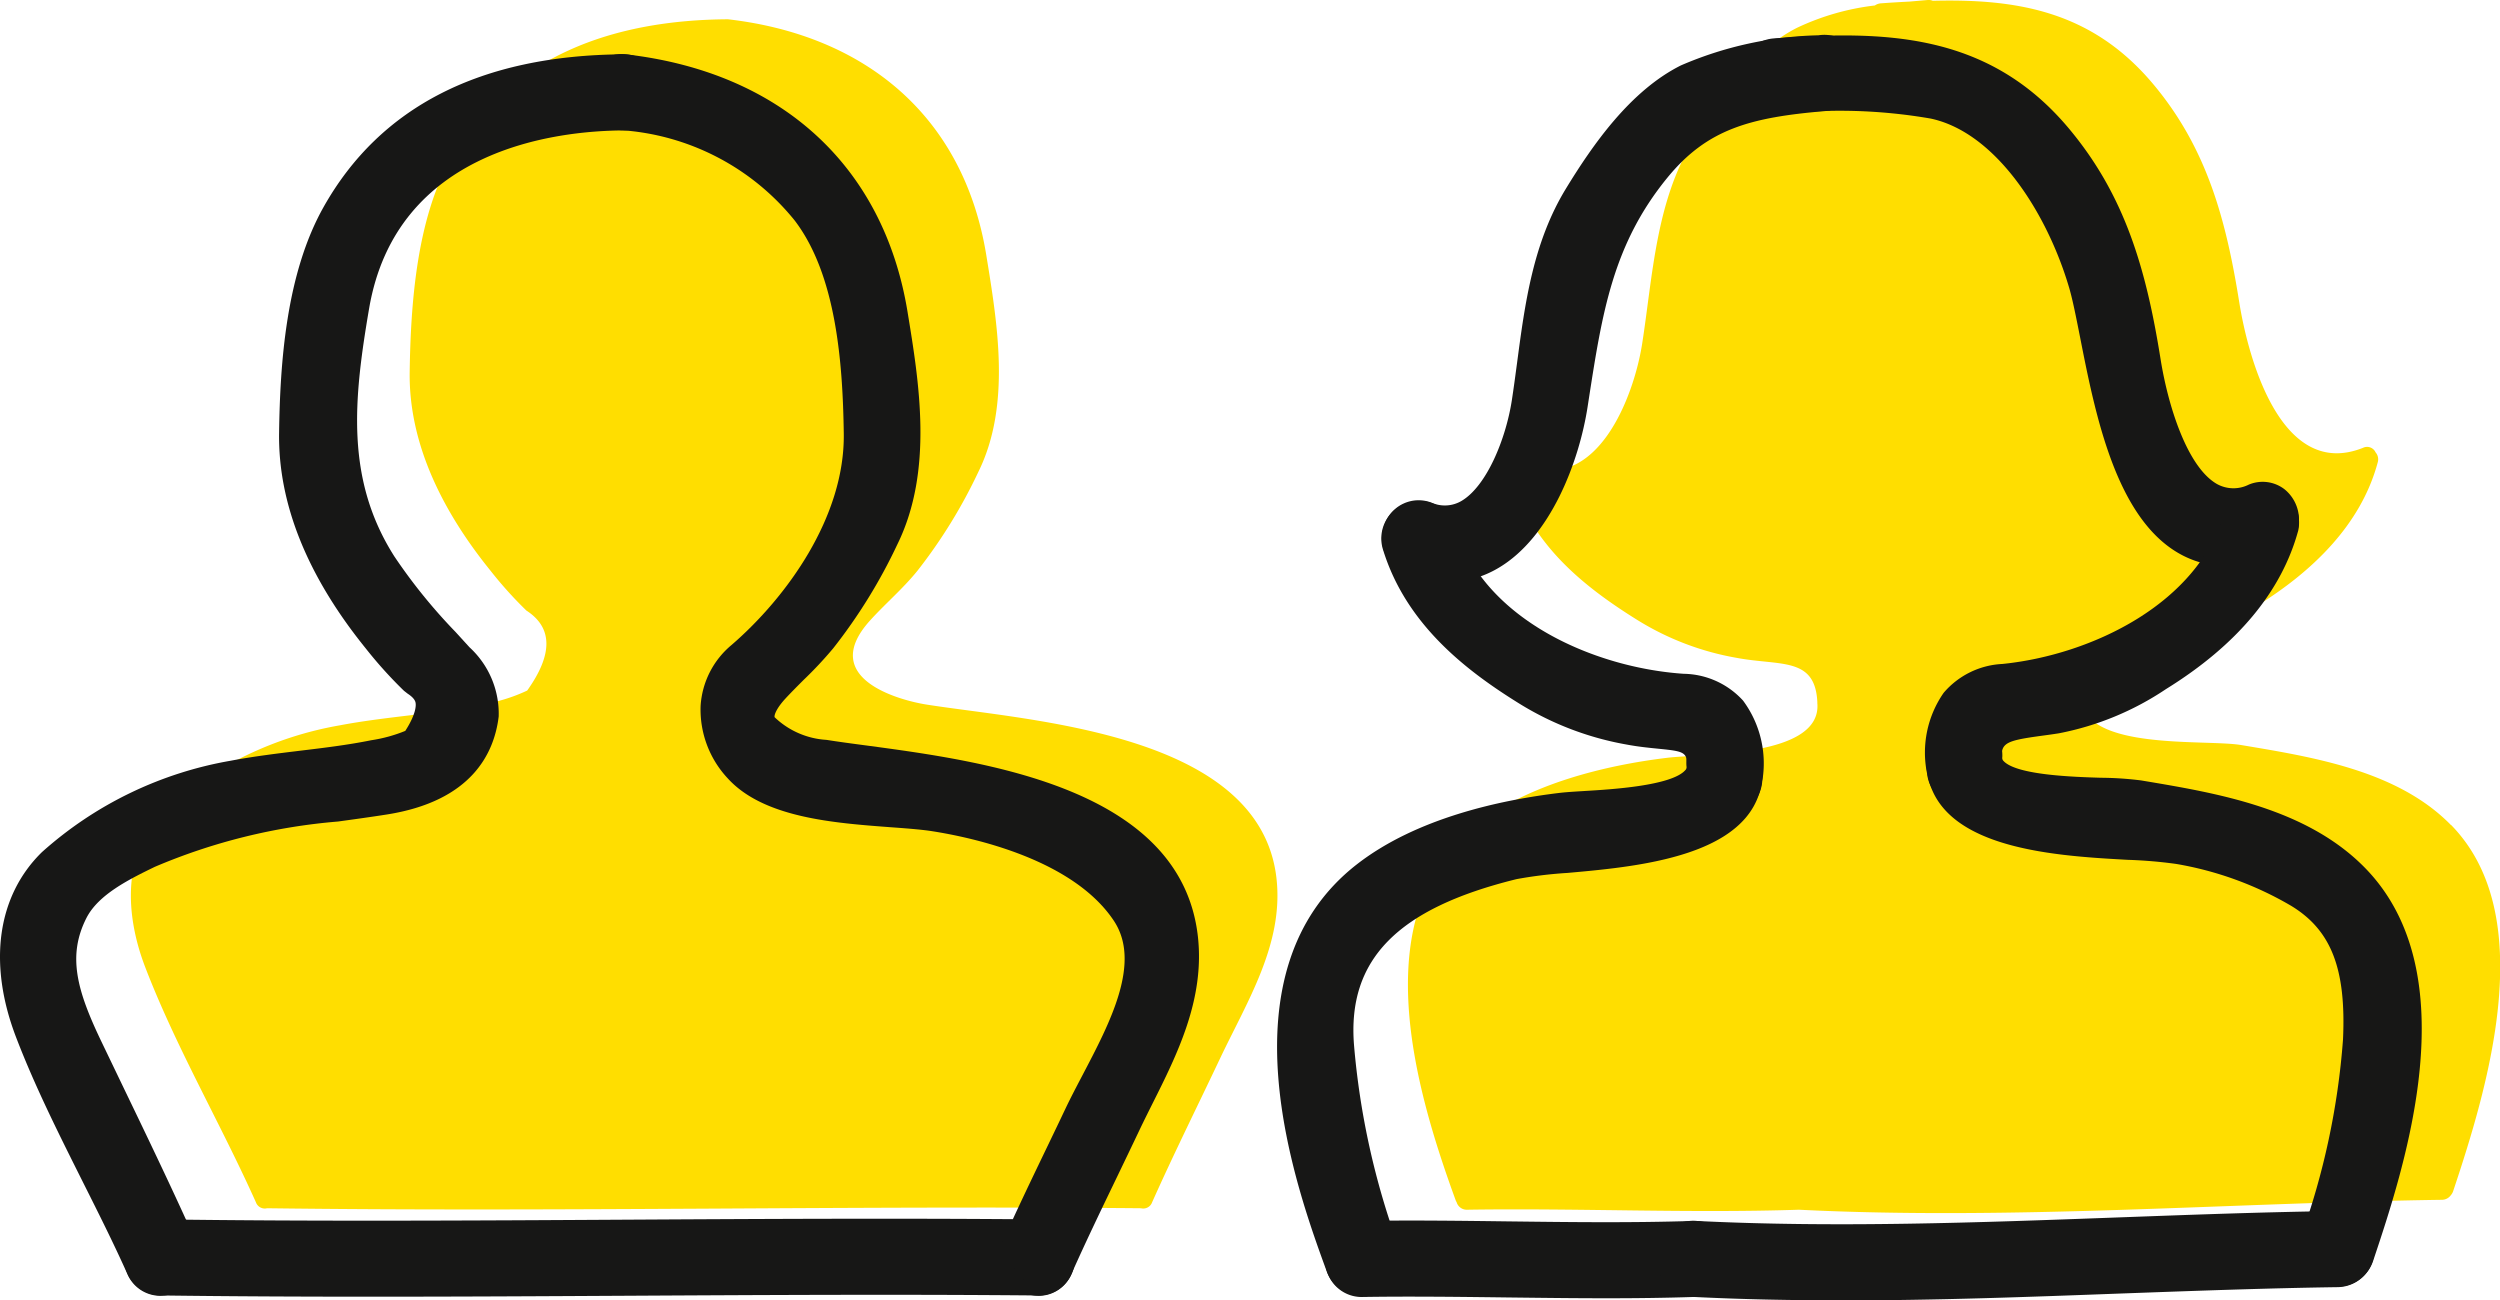 <svg xmlns="http://www.w3.org/2000/svg" xmlns:xlink="http://www.w3.org/1999/xlink" width="118" height="61.376" viewBox="0 0 118 61.376">
  <defs>
    <clipPath id="clip-path">
      <rect id="Rectangle_236" data-name="Rectangle 236" width="118" height="61.376" fill="none"/>
    </clipPath>
  </defs>
  <g id="Groupe_410" data-name="Groupe 410" transform="translate(0 0)">
    <g id="Groupe_409" data-name="Groupe 409" transform="translate(0 0)" clip-path="url(#clip-path)">
      <path id="Tracé_607" data-name="Tracé 607" d="M59.08,41.312c-.747-6.884-11.58-7.452-16.5-8.226-1.29-.2-5.157-1.234-2.691-3.967.73-.807,1.542-1.489,2.238-2.348a24.455,24.455,0,0,0,2.886-4.686c1.536-3.134.9-6.947.363-10.238C44.3,5.3,39.664,1.485,33.187.737,27.852.767,22.86,2.416,20.106,7.315c-1.615,2.871-1.895,6.847-1.942,10.074-.049,3.5,1.668,6.724,3.821,9.382a18.722,18.722,0,0,0,1.689,1.875q1.868,1.209.036,3.776a8.008,8.008,0,0,1-2.178.664c-2.191.451-4.455.557-6.657.975A16.749,16.749,0,0,0,6.61,38.042C4.567,40.037,4.735,43,5.673,45.456c1.457,3.8,3.567,7.4,5.234,11.121a.445.445,0,0,0,.527.279c13.746.179,27.5-.126,41.244,0a.445.445,0,0,0,.528-.279c1.02-2.287,2.139-4.533,3.212-6.8,1.274-2.686,3-5.393,2.661-8.469" transform="translate(1.173 0.173)" fill="#ffde00"/>
      <path id="Tracé_608" data-name="Tracé 608" d="M103.065,38.94c-2.519-2.576-6.519-3.207-9.9-3.774-1.686-.283-7.355.277-7.555-2.164-.038-2.231,1.715-2.175,3.7-2.492a12.465,12.465,0,0,0,4.6-1.916c2.566-1.587,4.9-3.791,5.7-6.767a.5.5,0,0,0-.1-.474.44.44,0,0,0-.593-.216c-3.823,1.527-5.4-4.111-5.841-6.862-.62-3.879-1.517-7.287-4.091-10.338-2.875-3.408-6.382-4-10.373-3.9A.538.538,0,0,0,78.377,0l-.869.075q-.668.033-1.353.083a.551.551,0,0,0-.278.1,11.76,11.76,0,0,0-3.661,1.047C70.1,2.361,68.474,4.719,67.283,6.67c-1.743,2.853-1.89,6.328-2.389,9.54-.4,2.575-2.139,7-5.426,5.793a.458.458,0,0,0-.586.2.484.484,0,0,0-.1.493c.925,3.016,3.312,4.973,5.909,6.584a13.154,13.154,0,0,0,4.657,1.77c2.074.391,3.719-.062,3.813,2.107,0,.015-.006.026,0,.042.2,2.542-5.389,2.366-7.061,2.566-2.971.356-6.541,1.243-8.952,3.109-5.381,4.165-3.045,12.337-1.046,17.813a.454.454,0,0,0,.03.048.5.5,0,0,0,.512.364c5.214-.081,10.431.172,15.644,0,10.078.5,20.26-.322,30.343-.468a.516.516,0,0,0,.416-.2.582.582,0,0,0,.126-.215c1.655-4.956,4.079-13.008-.1-17.278" transform="translate(12.618 0)" fill="#ffde00"/>
      <path id="Tracé_609" data-name="Tracé 609" d="M7.876,58.347c-1.425-3.18-2.965-6.3-4.465-9.446-1.084-2.273-1.884-4.429-.667-6.841.736-1.46,2.392-2.292,3.79-2.974,3.585-1.749,7.423-1.973,11.295-2.582,2.158-.339,3.979-1.279,4.251-3.554a3.1,3.1,0,0,0-1.065-2.289,33.711,33.711,0,0,1-3.68-4.448c-2.565-4.022-2.138-8.1-1.374-12.58C17.107,6.917,23,4.231,29.187,4.2a.561.561,0,0,0,0-1.122C23.852,3.1,18.86,4.753,16.106,9.652c-1.615,2.87-1.9,6.847-1.942,10.074-.049,3.5,1.668,6.724,3.821,9.382a18.859,18.859,0,0,0,1.689,1.875q1.868,1.207.036,3.775a7.922,7.922,0,0,1-2.178.664c-2.191.452-4.455.558-6.657.976A16.728,16.728,0,0,0,2.61,40.379C.567,42.374.735,45.34,1.673,47.792c1.457,3.8,3.567,7.4,5.234,11.122.3.659,1.263.089.969-.567" transform="translate(0.235 0.721)" fill="#171716"/>
      <path id="Tracé_610" data-name="Tracé 610" d="M7.562,60.676a1.69,1.69,0,0,1-1.547-1.022c-.654-1.464-1.4-2.945-2.118-4.377-1.1-2.2-2.245-4.47-3.14-6.809-1.336-3.487-.889-6.673,1.227-8.738a17.947,17.947,0,0,1,8.9-4.309c1.084-.206,2.18-.338,3.239-.468,1.18-.142,2.3-.277,3.4-.5a6.976,6.976,0,0,0,1.606-.441c.526-.817.506-1.217.486-1.327-.01-.053-.042-.214-.37-.427l-.177-.138a20.233,20.233,0,0,1-1.8-1.995c-2.765-3.416-4.143-6.84-4.095-10.177.047-3.309.327-7.511,2.1-10.662,2.668-4.744,7.43-7.168,14.15-7.208h.014a1.762,1.762,0,0,1,1.77,1.78,1.772,1.772,0,0,1-1.768,1.812c-3.186.017-10.733.874-12.018,8.411-.723,4.244-1.133,8.053,1.2,11.707A25.9,25.9,0,0,0,21.5,29.341l.663.727a4.251,4.251,0,0,1,1.375,3.264c-.212,1.764-1.3,4-5.286,4.627-.768.12-1.534.226-2.3.331a27.914,27.914,0,0,0-8.648,2.14c-1.186.578-2.664,1.3-3.228,2.421-.894,1.769-.452,3.387.676,5.754l1.157,2.408c1.109,2.3,2.254,4.683,3.321,7.065a1.8,1.8,0,0,1-.184,1.817,1.851,1.851,0,0,1-1.491.781m-.578-1.591v0h0v0" transform="translate(0 0.486)" fill="#171716"/>
      <path id="Tracé_611" data-name="Tracé 611" d="M6.282,48.754c13.774.18,27.553-.127,41.329,0a.562.562,0,0,0,0-1.123c-13.776-.126-27.556.181-41.329,0a.562.562,0,0,0,0,1.123" transform="translate(1.345 11.158)" fill="#171716"/>
      <path id="Tracé_612" data-name="Tracé 612" d="M16.415,50.28c-3.307,0-6.621-.015-9.914-.058a1.754,1.754,0,0,1-1.529-.895,1.881,1.881,0,0,1,.021-1.848,1.69,1.69,0,0,1,1.539-.848c7.279.1,14.692.056,21.857.014,6.379-.036,12.976-.074,19.468-.014a1.773,1.773,0,0,1,1.765,1.821,1.721,1.721,0,0,1-1.789,1.77c-6.472-.06-13.06-.021-19.43.014-3.943.022-7.958.044-11.989.044" transform="translate(1.111 10.924)" fill="#171716"/>
      <path id="Tracé_613" data-name="Tracé 613" d="M43.957,58.915c1.02-2.287,2.139-4.533,3.212-6.8,1.274-2.685,3-5.392,2.661-8.468-.747-6.884-11.58-7.453-16.5-8.227-1.29-.2-5.157-1.233-2.69-3.966.728-.807,1.542-1.49,2.237-2.348a24.493,24.493,0,0,0,2.886-4.686c1.537-3.134.9-6.947.364-10.239C35.053,7.641,30.414,3.823,23.937,3.075c-.718-.084-.711,1.041,0,1.122a12.82,12.82,0,0,1,9.069,4.744c2.195,2.877,2.521,7.315,2.57,10.786.059,4.148-2.684,8.3-5.728,10.936a3.059,3.059,0,0,0-.07,4.527c1.8,1.984,6.6,1.739,8.941,2.108,3.247.511,7.487,1.88,9.4,4.764,2.054,3.1-.834,7.2-2.192,10.065-.981,2.071-2.006,4.127-2.939,6.221-.293.655.675,1.227.969.567" transform="translate(5.485 0.72)" fill="#171716"/>
      <path id="Tracé_614" data-name="Tracé 614" d="M43.779,60.679a1.792,1.792,0,0,1-.732-.16,1.83,1.83,0,0,1-.953-2.438c.647-1.453,1.338-2.887,2.028-4.322.309-.642.618-1.284.923-1.928.232-.488.507-1.012.795-1.562,1.308-2.492,2.793-5.318,1.484-7.292-1.926-2.9-6.63-3.923-8.562-4.227-.522-.083-1.231-.135-1.98-.19-2.67-.2-5.993-.444-7.684-2.307a4.748,4.748,0,0,1-1.28-3.423,4.064,4.064,0,0,1,1.457-2.869c2.6-2.245,5.357-6.047,5.3-9.983-.047-3.329-.353-7.482-2.317-10.056A11.524,11.524,0,0,0,24.03,5.657a1.814,1.814,0,0,1-1.471-1.092,1.84,1.84,0,0,1,.186-1.826,1.667,1.667,0,0,1,1.568-.657c7.3.843,12.138,5.266,13.269,12.134.551,3.351,1.233,7.5-.473,10.984a25.382,25.382,0,0,1-3.035,4.918,18.454,18.454,0,0,1-1.39,1.485c-.3.3-.6.6-.891.915-.41.454-.512.763-.481.851a3.873,3.873,0,0,0,2.448,1.068c.558.089,1.194.174,1.881.265,5.568.747,14.887,1.995,15.652,9.048.318,2.937-.986,5.54-2.137,7.837-.216.432-.432.864-.637,1.295-.338.712-.681,1.425-1.023,2.136-.742,1.537-1.483,3.075-2.178,4.634a1.676,1.676,0,0,1-1.538,1.027" transform="translate(5.251 0.485)" fill="#171716"/>
      <path id="Tracé_615" data-name="Tracé 615" d="M39.886,49.549a1.235,1.235,0,0,0,0-2.469,1.235,1.235,0,0,0,0,2.469" transform="translate(9.07 11.036)" fill="#171716"/>
      <path id="Tracé_616" data-name="Tracé 616" d="M54.228,25.422c4.171,1.531,6.363-3.7,6.871-6.979.669-4.316,1.165-7.889,4.028-11.389,2.274-2.78,4.859-3.3,8.31-3.592.716-.06.721-1.184,0-1.122a16.547,16.547,0,0,0-6.161,1.3C65.162,4.7,63.533,7.055,62.341,9.007c-1.743,2.853-1.89,6.328-2.387,9.538-.4,2.576-2.139,7-5.428,5.794-.681-.249-.973.836-.3,1.083" transform="translate(12.622 0.548)" fill="#171716"/>
      <path id="Tracé_617" data-name="Tracé 617" d="M55.911,27.161a5.424,5.424,0,0,1-1.873-.348,1.816,1.816,0,0,1-1.076-2.363,1.7,1.7,0,0,1,2.224-1.038,1.548,1.548,0,0,0,1.415-.086c1.181-.7,2.085-2.911,2.369-4.736.091-.591.17-1.191.251-1.795.369-2.78.749-5.655,2.3-8.2,1.271-2.081,3.038-4.625,5.434-5.824a17.288,17.288,0,0,1,6.494-1.42,1.717,1.717,0,0,1,1.986,1.576,1.817,1.817,0,0,1-1.663,2c-3.556.3-5.581.848-7.457,3.143-2.581,3.155-3.081,6.391-3.716,10.486l-.048.311c-.4,2.612-1.752,6.176-4.211,7.625a4.742,4.742,0,0,1-2.433.672" transform="translate(12.387 0.315)" fill="#171716"/>
      <path id="Tracé_618" data-name="Tracé 618" d="M53.842,20.851c.925,3.017,3.312,4.973,5.909,6.586a13.2,13.2,0,0,0,4.657,1.77c2.284.43,4.055-.174,3.8,2.839-.062.722,1.062.716,1.123,0,.17-2-.322-3.586-2.558-3.738-4.672-.318-10.353-2.882-11.847-7.756-.211-.69-1.295-.4-1.083.3" transform="translate(12.615 4.726)" fill="#171716"/>
      <path id="Tracé_619" data-name="Tracé 619" d="M68.963,34.056c-.056,0-.112,0-.169-.007a1.7,1.7,0,0,1-1.583-1.873c.1-1.185.1-1.185-1.368-1.333-.444-.044-.925-.094-1.429-.189a14.352,14.352,0,0,1-5.078-1.933c-2.419-1.5-5.339-3.685-6.439-7.272a1.751,1.751,0,0,1,1.18-2.206,1.794,1.794,0,0,1,2.263,1.181c1.323,4.319,6.5,6.6,10.75,6.887a3.866,3.866,0,0,1,2.8,1.264,4.976,4.976,0,0,1,.907,3.811,1.814,1.814,0,0,1-1.831,1.67M55.257,20.723h0v0" transform="translate(12.381 4.492)" fill="#171716"/>
      <path id="Tracé_620" data-name="Tracé 620" d="M69.152,29.331c.2,2.542-5.388,2.366-7.061,2.566-2.971.356-6.541,1.243-8.952,3.109-5.381,4.165-3.045,12.337-1.044,17.813.246.674,1.331.383,1.083-.3A37.972,37.972,0,0,1,51,42.668c-.444-5.6,3.795-7.937,8.605-9.121,2.527-.622,11-.089,10.67-4.216-.056-.717-1.179-.722-1.122,0" transform="translate(11.68 6.749)" fill="#171716"/>
      <path id="Tracé_621" data-name="Tracé 621" d="M52.885,54.673a2,2,0,0,1-.331-.028,1.794,1.794,0,0,1-1.386-1.167c-1.408-3.856-5.152-14.1,1.448-19.211,2.8-2.168,6.746-3.022,9.562-3.359.3-.035.706-.06,1.183-.089,1.226-.073,4.1-.243,4.743-.988a.18.18,0,0,0,.052-.168,1.7,1.7,0,0,1,.723-1.558,1.841,1.841,0,0,1,1.837-.13,1.793,1.793,0,0,1,1.023,1.494c.347,4.37-5.629,4.9-9.2,5.218a20.19,20.19,0,0,0-2.406.293c-5.625,1.385-7.99,3.8-7.671,7.826a36.571,36.571,0,0,0,2.108,9.527,1.7,1.7,0,0,1-.28,1.7,1.828,1.828,0,0,1-1.4.643" transform="translate(11.447 6.515)" fill="#171716"/>
      <path id="Tracé_622" data-name="Tracé 622" d="M52.205,48.807c5.214-.08,10.431.172,15.644,0,.722-.023.725-1.147,0-1.122-5.213.172-10.43-.081-15.644,0a.561.561,0,0,0,0,1.122" transform="translate(12.11 11.174)" fill="#171716"/>
      <path id="Tracé_623" data-name="Tracé 623" d="M63.925,50.338c-1.555,0-3.1-.02-4.623-.038-2.245-.028-4.569-.058-6.844-.023a1.708,1.708,0,0,1-1.538-.841,1.877,1.877,0,0,1-.027-1.849,1.758,1.758,0,0,1,1.528-.9c2.31-.037,4.652-.006,6.919.023,2.859.035,5.813.073,8.7-.022h.063A1.748,1.748,0,0,1,69.859,48.4a1.787,1.787,0,0,1-1.736,1.875c-1.395.047-2.8.063-4.2.063" transform="translate(11.876 10.94)" fill="#171716"/>
      <path id="Tracé_624" data-name="Tracé 624" d="M90.786,23.469c-3.823,1.528-5.4-4.111-5.841-6.862-.618-3.879-1.517-7.287-4.091-10.338C77.4,2.175,73.04,2.136,68.017,2.492c-.717.051-.722,1.174,0,1.122a26.406,26.406,0,0,1,7.555.227c3.874.83,6.471,5.451,7.469,8.88S84.707,27.1,91.085,24.551c.663-.265.374-1.352-.3-1.083" transform="translate(15.818 0.552)" fill="#171716"/>
      <path id="Tracé_625" data-name="Tracé 625" d="M89.524,26.4a4.5,4.5,0,0,1-2.178-.552c-3.056-1.663-4.032-6.609-4.744-10.222-.188-.948-.349-1.768-.511-2.328-1.025-3.513-3.445-7.355-6.542-8.019a25.155,25.155,0,0,0-7.209-.2,1.707,1.707,0,0,1-1.557-.738A1.85,1.85,0,0,1,66.666,2.5a1.787,1.787,0,0,1,1.5-1.007c5.125-.364,10.047-.318,13.867,4.212,2.681,3.181,3.685,6.674,4.365,10.941.356,2.218,1.265,5.092,2.664,5.884a1.606,1.606,0,0,0,1.5.025,1.689,1.689,0,0,1,1.687.223,1.847,1.847,0,0,1,.659,1.713,1.814,1.814,0,0,1-1.133,1.438,6.066,6.066,0,0,1-2.253.472" transform="translate(15.583 0.318)" fill="#171716"/>
      <path id="Tracé_626" data-name="Tracé 626" d="M88.716,19.853c-1.334,4.92-6.9,7.683-11.573,8.155-2.219.225-2.691,1.794-2.454,3.8.084.71,1.208.717,1.123,0-.327-2.76,1.562-2.637,3.685-2.976a12.5,12.5,0,0,0,4.6-1.917c2.565-1.586,4.894-3.79,5.7-6.766a.562.562,0,0,0-1.083-.3" transform="translate(17.495 4.561)" fill="#171716"/>
      <path id="Tracé_627" data-name="Tracé 627" d="M75.552,33.814a1.917,1.917,0,0,1-.755-.156,1.811,1.811,0,0,1-1.1-1.469,4.936,4.936,0,0,1,.783-3.814,3.888,3.888,0,0,1,2.771-1.362c4.228-.427,9.319-2.879,10.5-7.25a1.8,1.8,0,0,1,3.467.943c-.786,2.895-2.887,5.415-6.246,7.494a13.733,13.733,0,0,1-5.054,2.086c-.262.042-.521.077-.773.111-1.979.269-2.016.362-1.881,1.5a1.682,1.682,0,0,1-.651,1.566,1.781,1.781,0,0,1-1.069.348m14.59-13.4Z" transform="translate(17.261 4.326)" fill="#171716"/>
      <path id="Tracé_628" data-name="Tracé 628" d="M74.654,29.007c-.191,4.12,8.23,3.392,10.785,3.879a17.215,17.215,0,0,1,5.86,2.148c2.738,1.674,3.159,4.48,3.022,7.414a37.111,37.111,0,0,1-2.058,9.684c-.231.689.854.981,1.083.3,1.655-4.956,4.078-13.008-.1-17.278-2.519-2.576-6.52-3.207-9.9-3.774-1.734-.291-7.7.318-7.576-2.371.035-.725-1.089-.721-1.122,0" transform="translate(17.499 6.673)" fill="#171716"/>
      <path id="Tracé_629" data-name="Tracé 629" d="M93.033,54.288a1.839,1.839,0,0,1-1.376-.611,1.717,1.717,0,0,1-.331-1.7,35.148,35.148,0,0,0,2-9.351c.154-3.326-.551-5.151-2.432-6.3a16.022,16.022,0,0,0-5.447-1.987,21.686,21.686,0,0,0-2.279-.193c-3.633-.2-9.712-.538-9.509-4.956h0a1.793,1.793,0,0,1,1.907-1.717A1.743,1.743,0,0,1,77.245,29.3a.2.2,0,0,0,.057.18c.616.667,3.3.753,4.593.792a15.848,15.848,0,0,1,1.9.126l.18.03c3.4.572,7.635,1.28,10.391,4.1,4.9,5.013,1.853,14.145.386,18.535a1.778,1.778,0,0,1-1.339,1.194,1.959,1.959,0,0,1-.378.037" transform="translate(17.264 6.438)" fill="#171716"/>
      <path id="Tracé_630" data-name="Tracé 630" d="M95.221,47.3c-10.084.146-20.265.973-30.343.468-.723-.037-.721,1.086,0,1.122,10.078.5,20.259-.321,30.343-.467a.562.562,0,0,0,0-1.123" transform="translate(15.081 11.089)" fill="#171716"/>
      <path id="Tracé_631" data-name="Tracé 631" d="M72.051,50.522c-2.339,0-4.677-.046-7-.162a1.8,1.8,0,0,1-1.712-1.917,1.717,1.717,0,0,1,1.836-1.671c6.618.332,13.416.078,19.993-.165,3.369-.123,6.852-.254,10.27-.3h.028a1.735,1.735,0,0,1,1.511.846A1.876,1.876,0,0,1,97,49a1.754,1.754,0,0,1-1.527.9c-3.391.049-6.86.179-10.215.3-4.338.162-8.773.326-13.207.326" transform="translate(14.847 10.854)" fill="#171716"/>
    </g>
  </g>
</svg>
